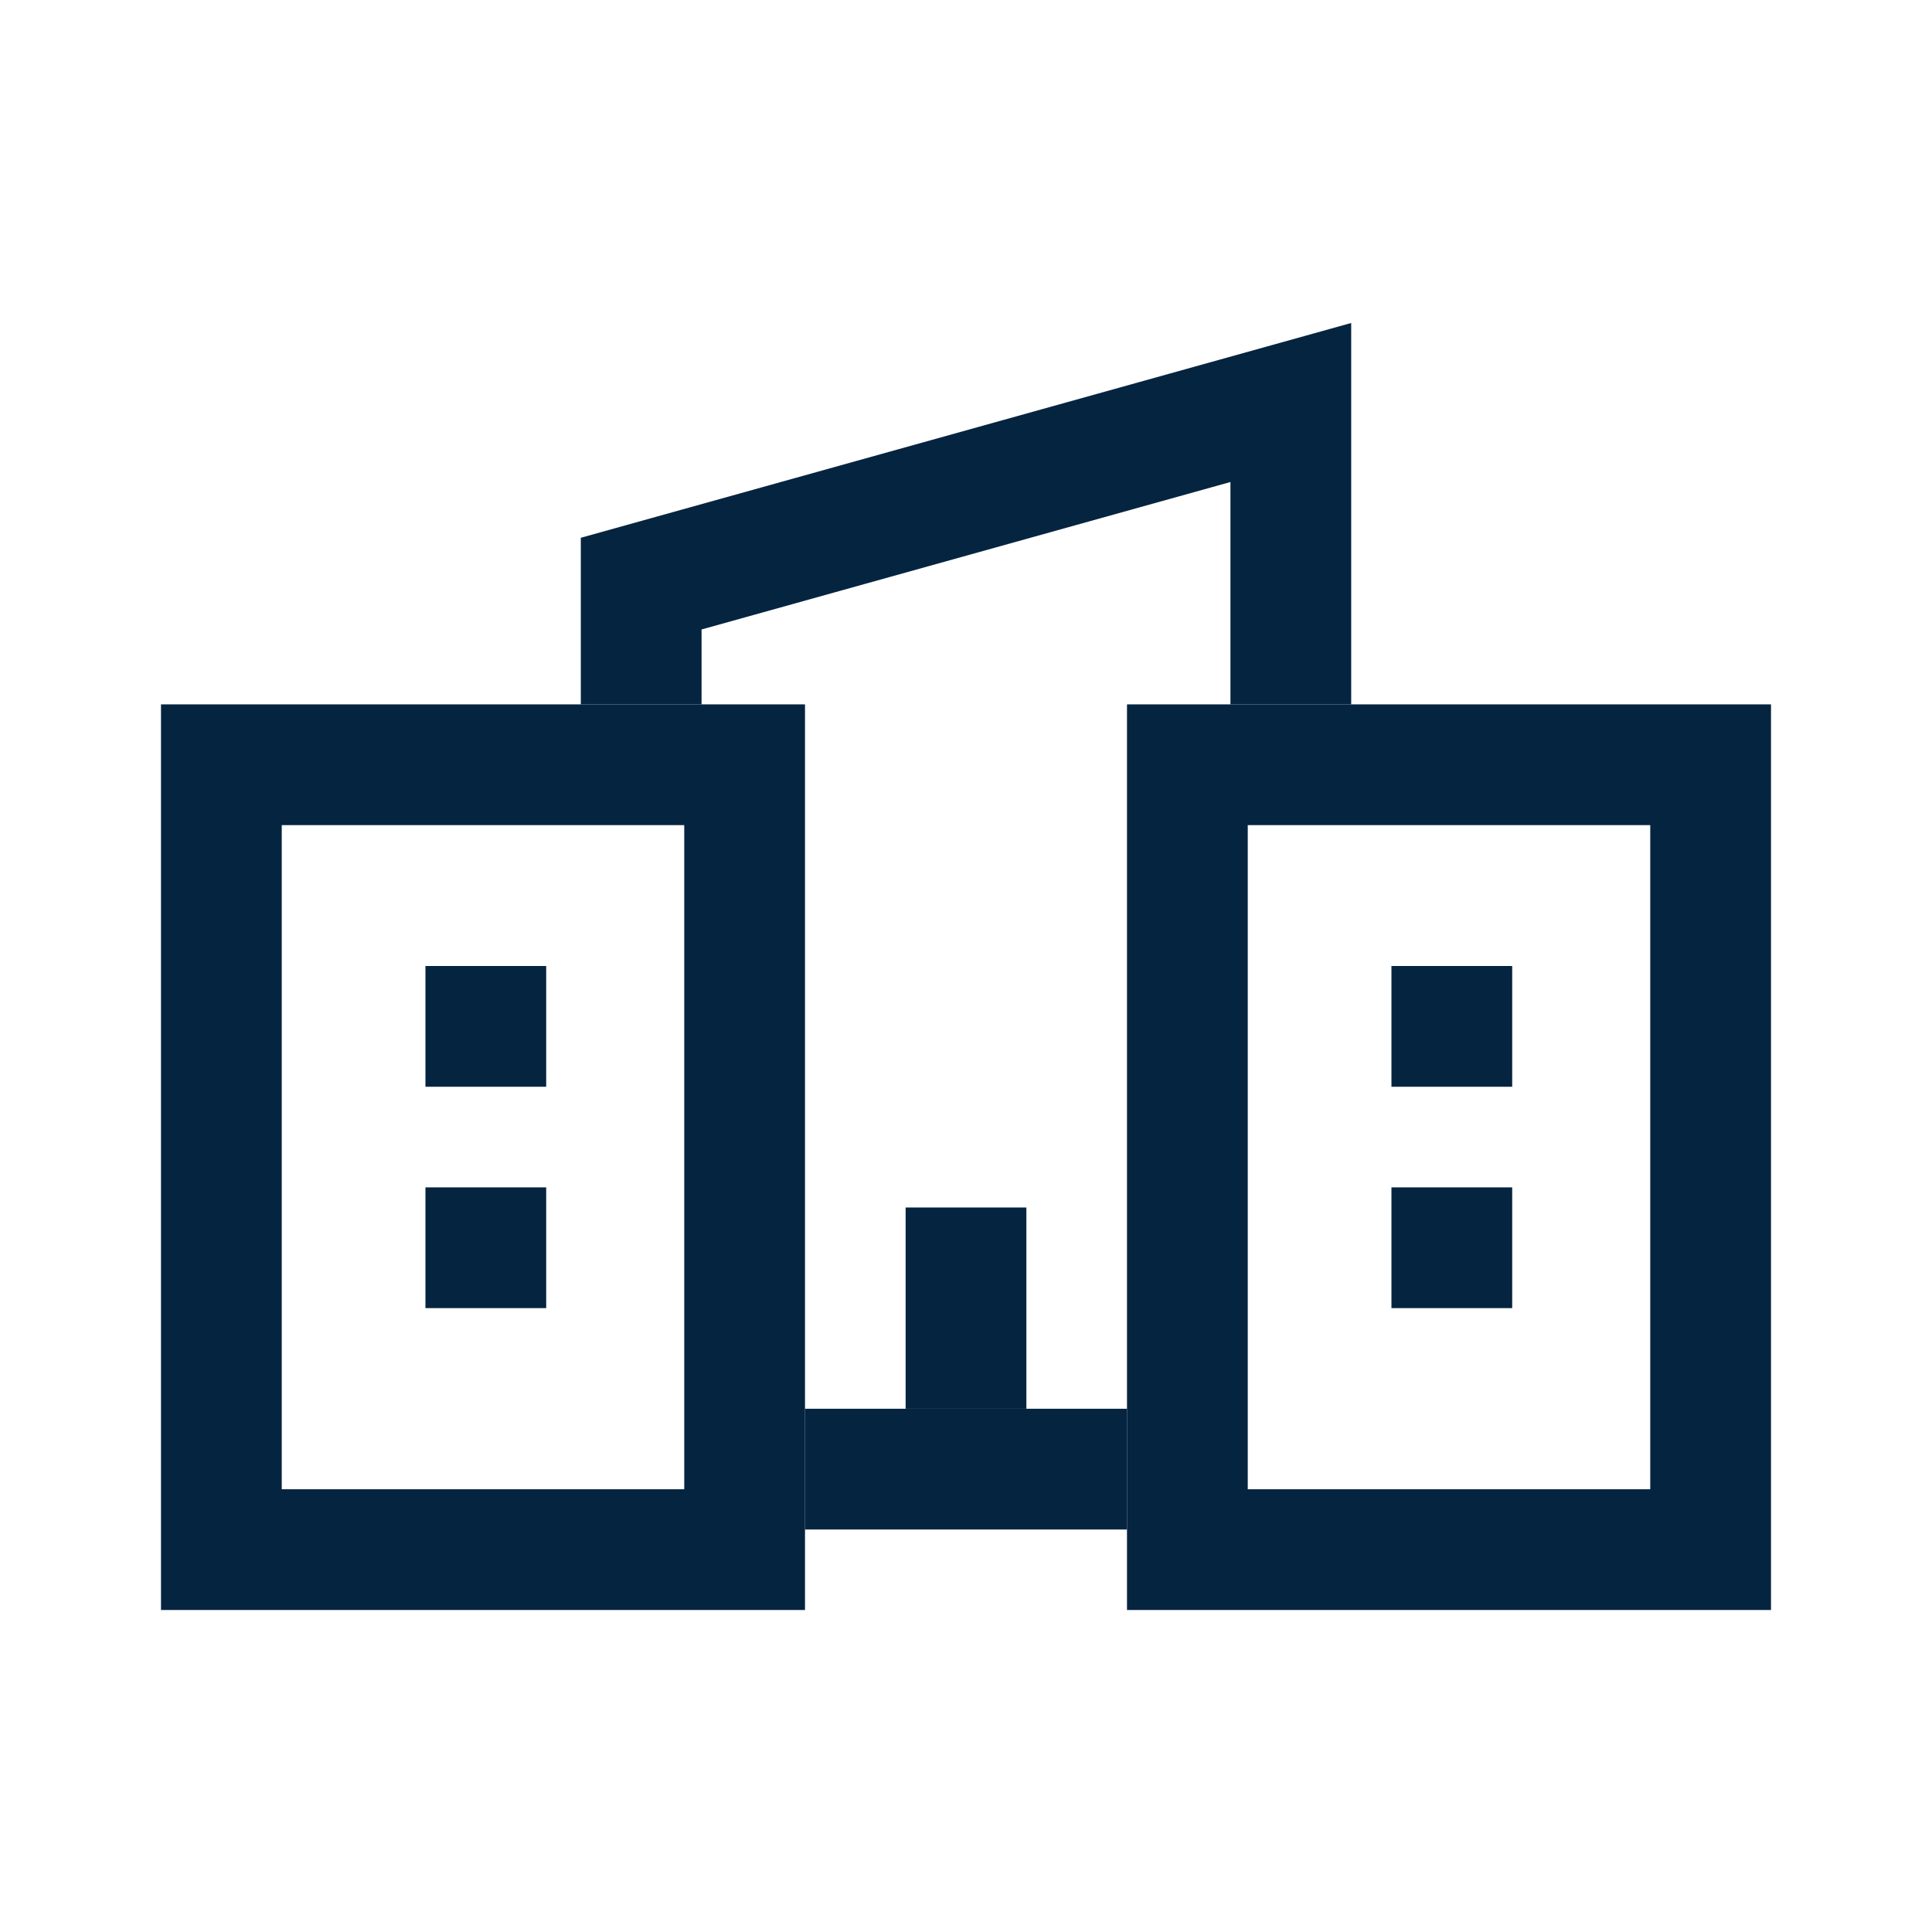 <?xml version="1.0" encoding="UTF-8"?>
<svg xmlns="http://www.w3.org/2000/svg" id="Layer_2" data-name="Layer 2" viewBox="0 0 48 48">
  <defs>
    <style>
      .cls-1, .cls-2, .cls-3 {
        fill: none;
      }

      .cls-2 {
        fill-rule: evenodd;
      }

      .cls-2, .cls-3 {
        stroke: #052440;
        stroke-miterlimit: 10;
        stroke-width: 3px;
      }

      .cls-4 {
        fill: #052440;
      }
    </style>
  </defs>
  <g id="Design">
    <line class="cls-3" x1="20" y1="36.5" x2="28" y2="36.5"></line>
    <rect class="cls-3" x="5.5" y="19" width="13" height="19.5"></rect>
    <rect class="cls-3" x="29.5" y="19" width="13" height="19.5"></rect>
    <polyline class="cls-2" points="15.93 17.5 15.93 14.5 32.07 10 32.07 17.5"></polyline>
    <rect class="cls-4" x="10.57" y="24" width="3" height="3"></rect>
    <rect class="cls-4" x="34.57" y="24" width="3" height="3"></rect>
    <rect class="cls-4" x="10.57" y="29.5" width="3" height="3"></rect>
    <rect class="cls-4" x="34.57" y="29.5" width="3" height="3"></rect>
    <rect class="cls-4" x="22.5" y="30" width="3" height="5"></rect>
  </g>
  <g id="Boundingbox">
    <rect class="cls-1" width="48" height="48"></rect>
  </g>
</svg>
